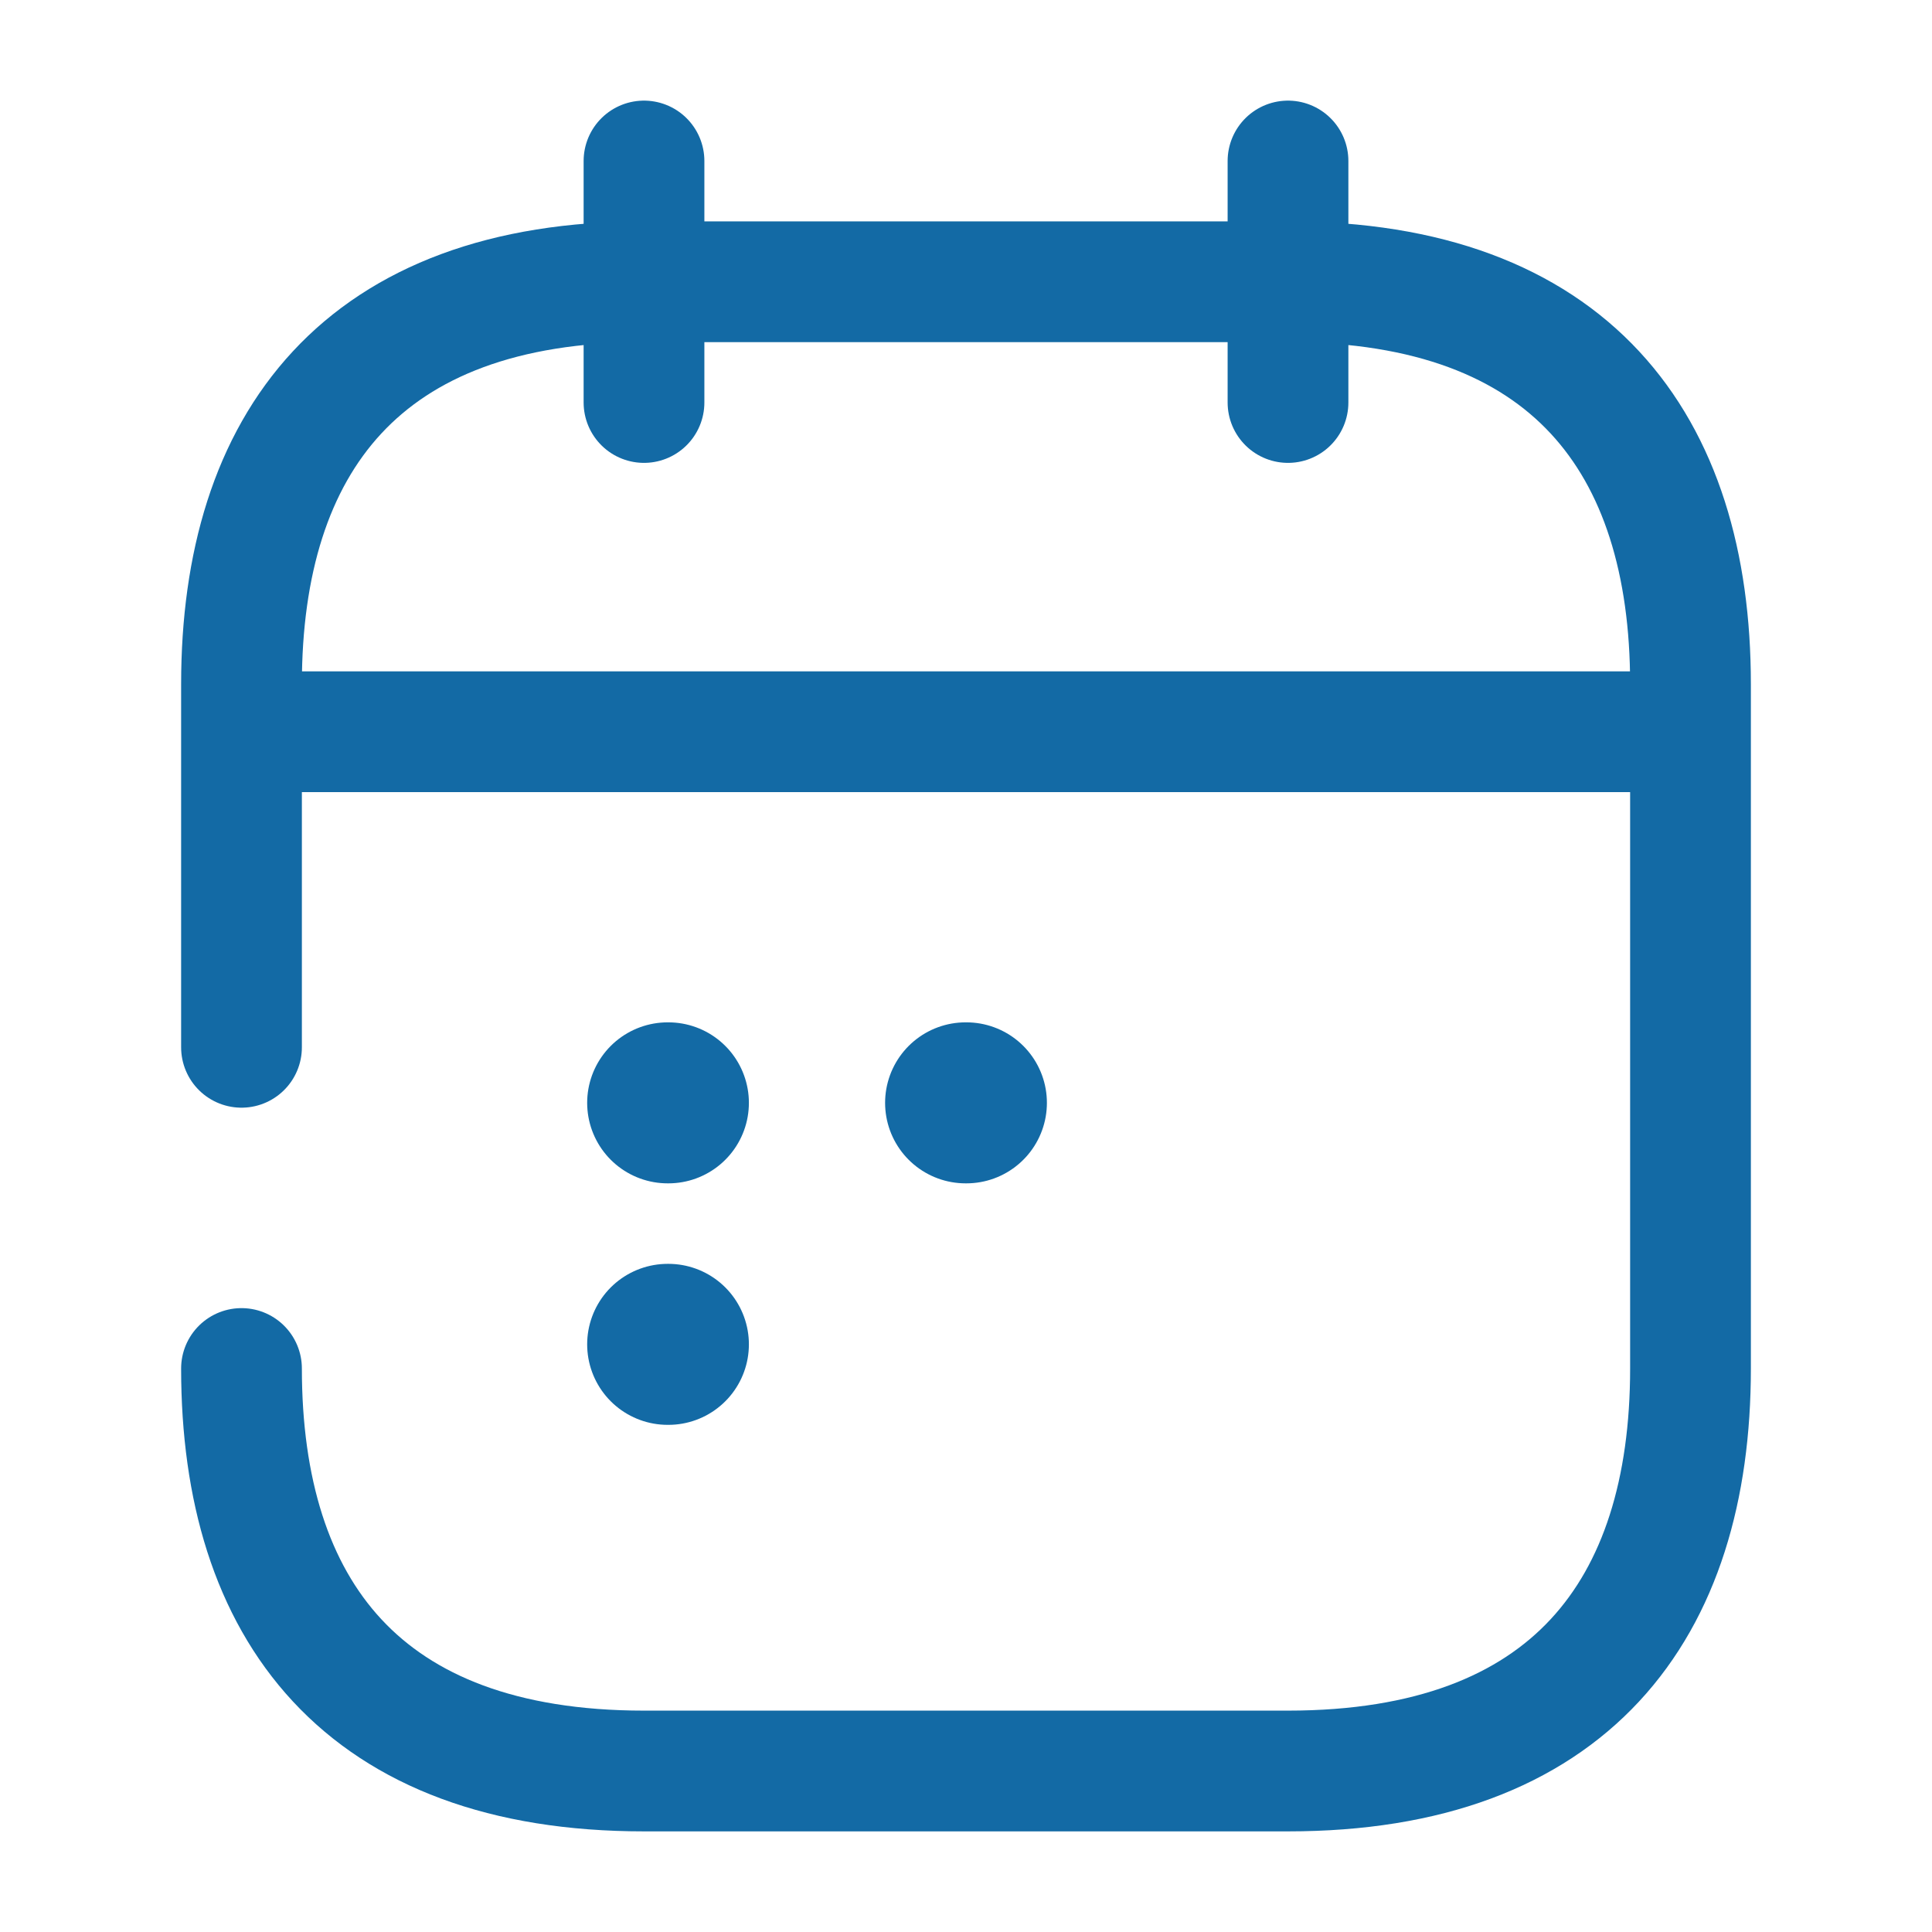 <svg width="24" height="24" viewBox="0 0 24 24" fill="none" xmlns="http://www.w3.org/2000/svg">
<path d="M8 2V5" stroke="#136AA5" stroke-width="1.5" stroke-miterlimit="10" stroke-linecap="round" stroke-linejoin="round"/>
<path d="M16 2V5" stroke="#136AA5" stroke-width="1.5" stroke-miterlimit="10" stroke-linecap="round" stroke-linejoin="round"/>
<path d="M3.5 9.09H20.5" stroke="#136AA5" stroke-width="1.5" stroke-miterlimit="10" stroke-linecap="round" stroke-linejoin="round"/>
<path d="M3 13.01V8.5C3 5.5 4.5 3.5 8 3.5H16C19.5 3.5 21 5.5 21 8.5V17C21 20 19.5 22 16 22H8C4.5 22 3 20 3 17" stroke="#136AA5" stroke-width="1.5" stroke-miterlimit="10" stroke-linecap="round" stroke-linejoin="round"/>
<path d="M11.995 13.7H12.005" stroke="#136AA5" stroke-width="2" stroke-linecap="round" stroke-linejoin="round"/>
<path d="M8.294 13.7H8.303" stroke="#136AA5" stroke-width="2" stroke-linecap="round" stroke-linejoin="round"/>
<path d="M8.294 16.7H8.303" stroke="#136AA5" stroke-width="2" stroke-linecap="round" stroke-linejoin="round"/>
</svg>
